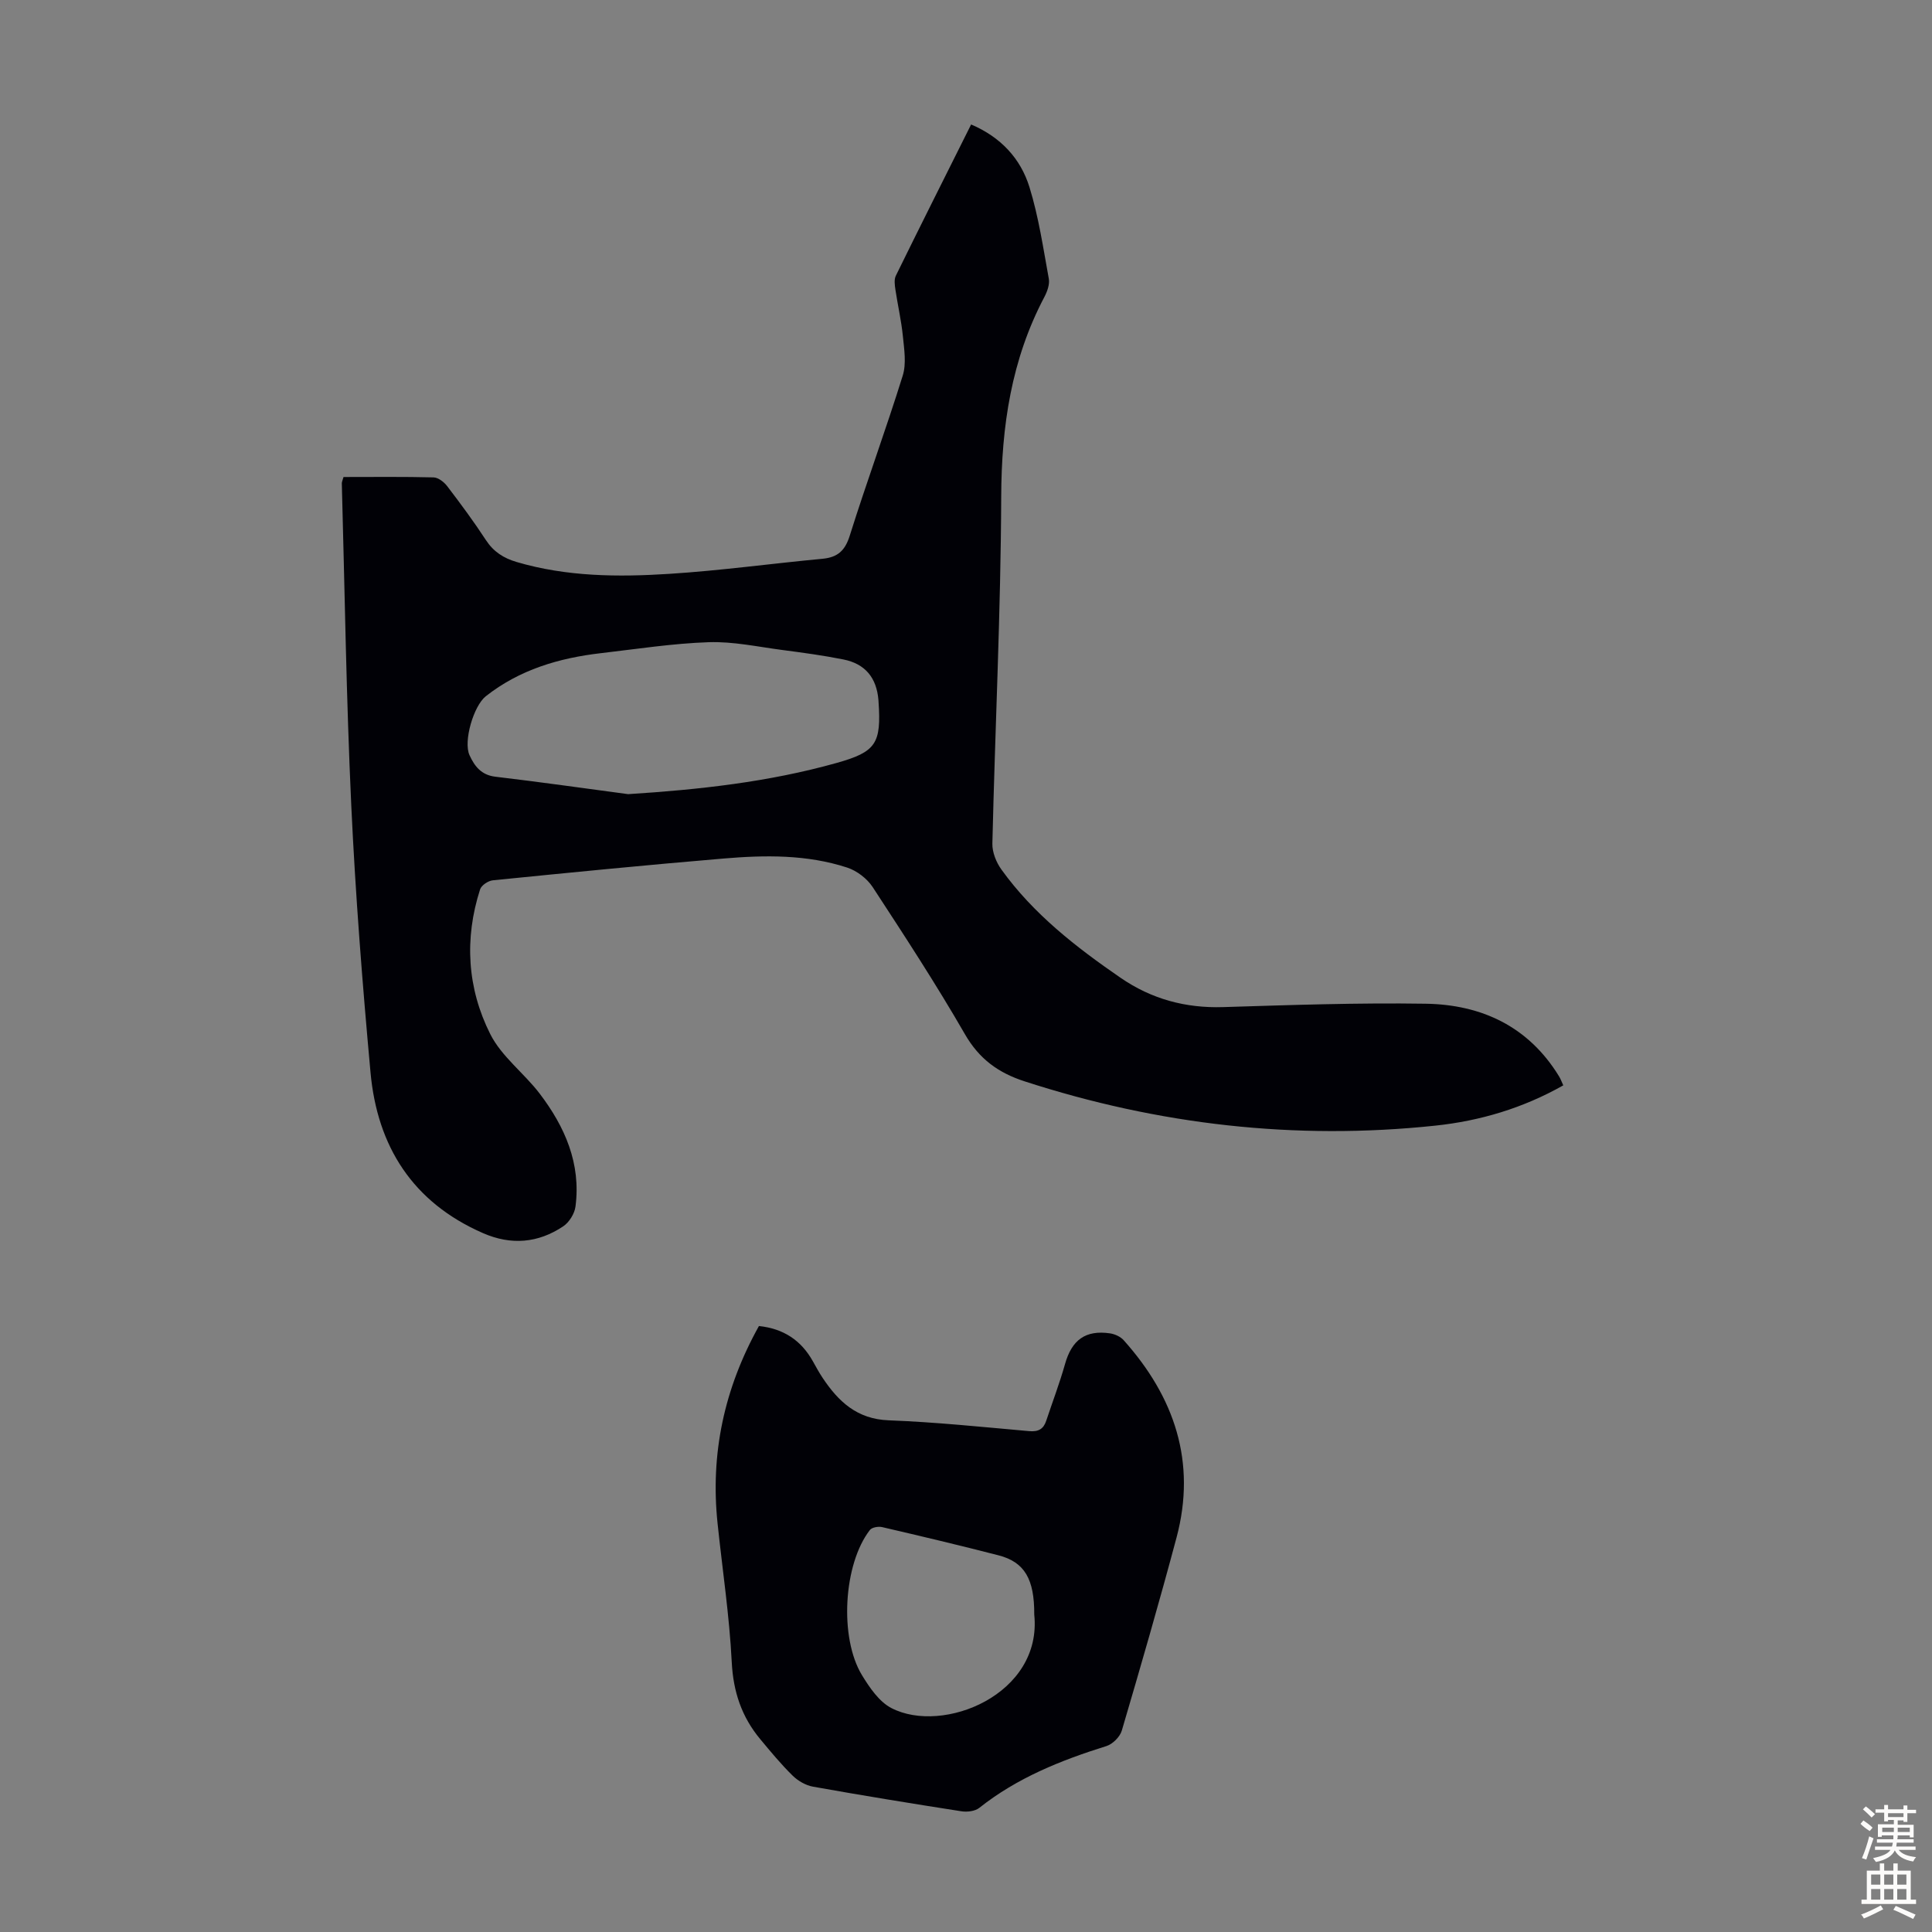 <svg enable-background="new 0 0 400 400" viewBox="0 0 400 400" xmlns="http://www.w3.org/2000/svg"><rect x="0" y="0" width="400" height="400" fill="#808080" stroke="none"/><path d="m71.12 98.76c6.35 0 12.5-.08 18.65.08.97.03 2.17.96 2.82 1.82 2.78 3.64 5.52 7.34 8.02 11.17 1.58 2.41 3.64 3.72 6.33 4.52 10.38 3.06 21.02 3.14 31.63 2.46 10.59-.67 21.13-2.13 31.7-3.12 3.18-.3 4.7-1.69 5.68-4.84 3.48-11.08 7.5-21.99 10.95-33.08.78-2.49.3-5.46.03-8.17-.32-3.22-1.06-6.4-1.54-9.6-.14-.96-.31-2.12.09-2.93 5.11-10.41 10.32-20.78 15.58-31.3 6.15 2.62 10.25 7.06 12.08 12.98 1.9 6.14 2.84 12.58 4 18.93.22 1.19-.32 2.68-.92 3.82-6.84 12.96-8.88 26.77-8.93 41.35-.09 23.94-1.27 47.87-1.83 71.81-.04 1.78.79 3.86 1.86 5.35 6.63 9.22 15.46 16.09 24.71 22.45 6.39 4.39 13.42 6.29 21.21 6.05 13.97-.43 27.96-.92 41.93-.7 11.57.18 21.3 4.71 27.61 15.03.34.55.55 1.17.88 1.87-8.34 4.72-17.23 7.36-26.48 8.34-28.98 3.07-57.33-.18-85.05-9.17-5.46-1.77-9.41-4.64-12.37-9.79-5.97-10.36-12.52-20.39-19.07-30.41-1.16-1.78-3.28-3.4-5.3-4.06-8.33-2.72-17-2.6-25.6-1.87-15.93 1.34-31.85 2.91-47.76 4.51-.96.1-2.36 1.03-2.63 1.87-3.3 10.25-2.66 20.51 2.11 29.98 2.34 4.65 7 8.07 10.24 12.33 5.21 6.85 8.56 14.47 7.4 23.35-.19 1.49-1.31 3.29-2.56 4.12-5.19 3.46-10.76 3.94-16.58 1.4-14.56-6.36-21.9-17.94-23.3-33.29-1.68-18.37-3.12-36.77-3.98-55.19-1.04-22.23-1.35-44.5-1.96-66.76 0-.31.16-.62.35-1.31zm58.93 65.66c14.68-.93 29.09-2.51 43.16-6.46 8.2-2.3 9.27-4.03 8.68-12.7-.01-.11-.01-.22-.02-.33-.38-4.6-2.73-7.5-7.27-8.4-4.16-.83-8.37-1.4-12.58-1.95-5.08-.66-10.21-1.79-15.27-1.62-7.46.25-14.9 1.41-22.33 2.27-8.67 1-16.84 3.41-23.84 8.92-2.52 1.99-4.69 9.34-3.37 12.21 1.04 2.27 2.42 4.1 5.35 4.45 9.16 1.08 18.32 2.39 27.49 3.61z" fill="#010106"/><path d="m157.13 274.54c5.1.54 8.73 2.96 11.15 7.27.66 1.17 1.29 2.35 2.04 3.47 3.27 4.9 7.11 8.53 13.66 8.78 9.71.37 19.4 1.38 29.09 2.24 1.91.17 2.97-.42 3.54-2.15 1.3-3.91 2.77-7.77 3.89-11.73 1.4-4.99 4.23-7.11 9.33-6.36.99.15 2.15.67 2.81 1.41 10.52 11.76 15.12 25.22 10.95 40.86-3.57 13.38-7.42 26.68-11.33 39.96-.38 1.3-1.88 2.8-3.17 3.21-9.44 2.95-18.49 6.57-26.34 12.8-.88.7-2.5.89-3.68.71-10.27-1.6-20.52-3.27-30.75-5.1-1.51-.27-3.11-1.2-4.22-2.29-2.39-2.34-4.53-4.94-6.68-7.52-3.85-4.61-5.61-9.82-5.92-15.97-.48-9.58-1.93-19.12-2.93-28.68-1.53-14.45 1.36-28 8.56-40.91zm57 59.73c.04-7.32-1.99-10.87-7.41-12.26-8-2.06-16.04-3.97-24.09-5.84-.78-.18-2.11.05-2.53.6-5.47 7.05-6.38 22.28-1.63 30.07 1.58 2.58 3.55 5.49 6.09 6.8 10.68 5.53 31.29-2.82 29.57-19.37z" fill="#010106"/><g fill="#fcfbfa"><path d="m385.2 377.6.6-.7c.6.4 1.3.9 1.9 1.5l-.6.7c-.8-.5-1.4-1-1.9-1.5zm.3 7.1c.6-1.4 1.1-2.9 1.5-4.5.3.1.6.3.9.4-.5 1.4-1 2.9-1.5 4.4zm.2-10.1.6-.6c.7.5 1.3 1.1 1.9 1.6l-.7.7c-.6-.6-1.2-1.2-1.8-1.7zm8.4-.8h.8v.9h1.8v.7h-1.8v1.8h-.8v-.3h-1.2v.9h3.3v2.6h-.8v-.4h-2.5c0 .3 0 .6-.1.8h3.4v.7h-3.5c0 .3-.1.6-.1.8h4v.7h-3.5c.7.9 1.9 1.3 3.6 1.5-.2.2-.4.5-.6.9-1.9-.3-3.2-1.1-3.8-2.3-.5 1.1-1.8 2-3.9 2.4-.2-.3-.4-.5-.6-.8 1.9-.4 3.1-.9 3.6-1.7h-3.2v-.7h3.5c.1-.2.1-.5.2-.8h-3.3v-.7h3.4c0-.2 0-.5 0-.8h-2.4v.3h-.8v-2.6h3.3v-.9h-1.2v.3h-.8v-1.8h-1.8v-.7h1.8v-.9h.8v.9h3.2zm-4.4 5.5h2.4c0-.3 0-.6 0-.9h-2.4zm1.2-3.1h3.2v-.8h-3.2zm4.4 2.2h-2.4v.9h2.5v-.9z"/><path d="m389.2 385.8h.9v1.5h1.9v-1.5h.9v1.5h2.7v6h1.1v.9h-11.3v-.9h1.1v-6h2.7zm.2 8.7.5.8c-1.2.6-2.5 1.3-4 1.9-.2-.3-.3-.6-.6-.8 1.6-.6 3-1.3 4.1-1.9zm-2-4.3h1.9v-2.1h-1.9zm0 3.1h1.9v-2.2h-1.9zm2.7-3.1h1.9v-2.1h-1.9zm0 3.1h1.9v-2.2h-1.9zm2.4 1.3c1.4.6 2.7 1.2 4.1 1.8l-.5.9c-1.5-.7-2.8-1.4-4.1-1.9zm2.2-6.5h-1.9v2.1h1.9zm-1.9 5.2h1.9v-2.2h-1.9z"/></g></svg>